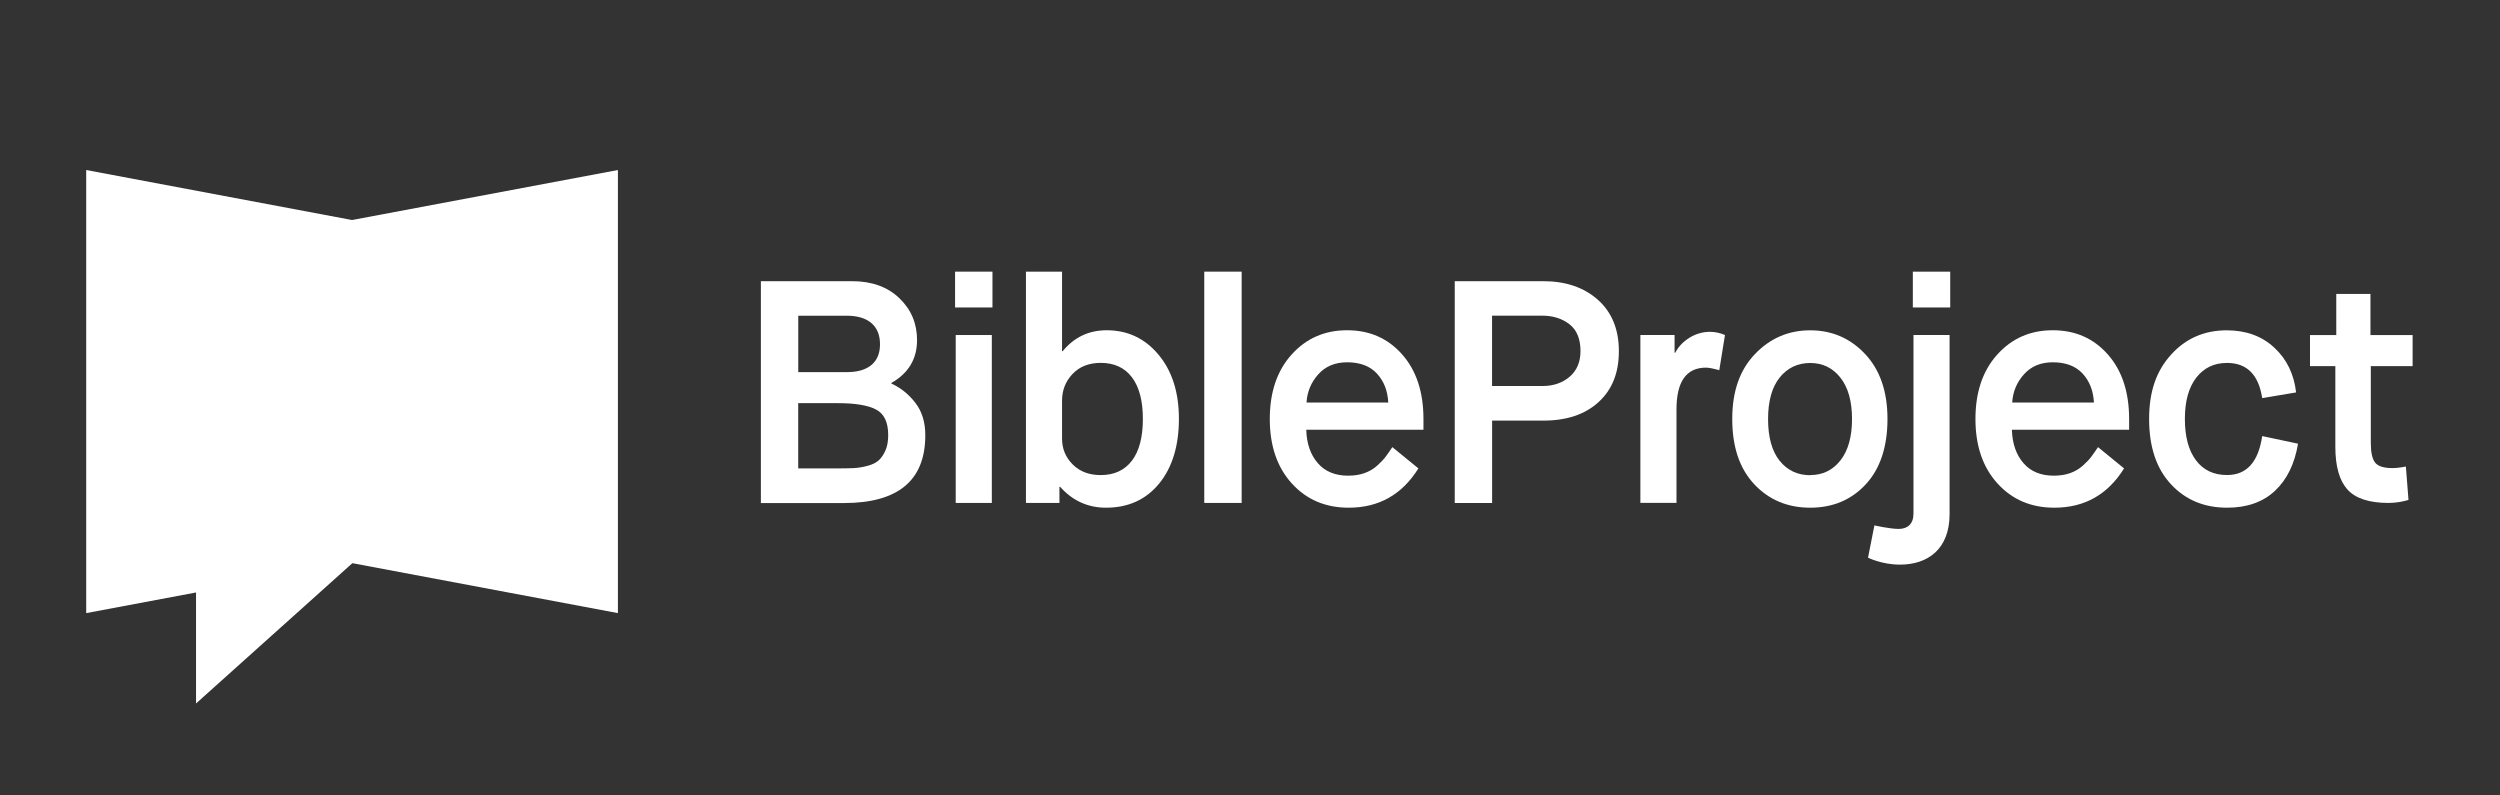 <svg width="261" height="83" viewBox="0 0 261 83" fill="none" xmlns="http://www.w3.org/2000/svg">
<rect x="0" y="0" width="261" height="83" fill="#333333" stroke="none"/>
<g clip-path="url(#clip0_3043_2652)">
<path d="M64.51 17.75L36.752 22.97L9 17.75V64.009L20.466 61.854V73.442L36.788 58.795L64.51 64.009V17.75Z" fill="white"/>
<path d="M79.436 52.506V29.355H88.96C91.011 29.355 92.65 29.944 93.889 31.128C95.121 32.306 95.74 33.768 95.74 35.51C95.74 37.471 94.848 38.964 93.063 39.978V40.045C94.034 40.488 94.866 41.156 95.558 42.048C96.25 42.94 96.602 44.069 96.602 45.441C96.602 50.157 93.767 52.518 88.104 52.518H79.436V52.506ZM83.339 38.849H88.432C89.536 38.849 90.386 38.6 90.981 38.102C91.576 37.605 91.873 36.882 91.873 35.935C91.873 34.988 91.57 34.23 90.963 33.72C90.356 33.21 89.5 32.961 88.401 32.961H83.339V38.849ZM83.339 48.901H87.473C88.159 48.901 88.711 48.889 89.142 48.87C89.573 48.846 90.04 48.773 90.55 48.64C91.054 48.506 91.448 48.318 91.722 48.075C91.995 47.832 92.231 47.492 92.432 47.049C92.632 46.606 92.729 46.066 92.729 45.429C92.729 44.081 92.304 43.189 91.454 42.752C90.605 42.309 89.288 42.09 87.503 42.09H83.333V48.901H83.339Z" fill="white"/>
<path d="M99.71 32.099V28.36H103.613V32.099H99.71ZM99.777 52.507V34.977H103.546V52.507H99.777Z" fill="white"/>
<path d="M107.109 52.507V28.36H110.878V36.664H110.945C112.135 35.207 113.67 34.479 115.54 34.479C117.725 34.479 119.528 35.329 120.948 37.028C122.369 38.728 123.079 40.962 123.079 43.742C123.079 46.522 122.387 48.816 121.009 50.491C119.631 52.167 117.786 53.004 115.467 53.004C113.573 53.004 111.971 52.276 110.672 50.819H110.605V52.507H107.097H107.109ZM110.878 41.824V45.793C110.878 46.849 111.249 47.748 111.989 48.488C112.73 49.229 113.701 49.599 114.915 49.599C116.323 49.599 117.41 49.095 118.174 48.094C118.933 47.092 119.316 45.642 119.316 43.742C119.316 41.842 118.933 40.397 118.174 39.389C117.416 38.388 116.329 37.884 114.915 37.884C113.683 37.884 112.699 38.273 111.971 39.044C111.242 39.814 110.878 40.743 110.878 41.824Z" fill="white"/>
<path d="M125.725 52.507V28.36H129.628V52.507H125.725Z" fill="white"/>
<path d="M145.367 46.685L148.081 48.901C146.381 51.632 143.959 53.004 140.803 53.004C138.375 53.004 136.396 52.16 134.866 50.473C133.331 48.785 132.566 46.539 132.566 43.741C132.566 40.943 133.325 38.697 134.848 37.01C136.372 35.322 138.296 34.478 140.639 34.478C142.982 34.478 144.888 35.316 146.375 36.992C147.862 38.667 148.609 40.919 148.609 43.741V44.864H136.372C136.414 46.321 136.821 47.48 137.58 48.354C138.338 49.228 139.395 49.66 140.736 49.66C141.373 49.66 141.95 49.575 142.454 49.392C142.958 49.216 143.407 48.949 143.795 48.597C144.184 48.245 144.475 47.936 144.669 47.669C144.87 47.401 145.1 47.074 145.361 46.679L145.367 46.685ZM136.402 42.023H144.936C144.87 40.791 144.475 39.778 143.747 38.995C143.018 38.212 141.98 37.823 140.639 37.823C139.382 37.823 138.381 38.242 137.628 39.08C136.876 39.917 136.469 40.901 136.402 42.023Z" fill="white"/>
<path d="M151.875 52.506V29.355H161.101C163.462 29.355 165.368 30.005 166.825 31.304C168.282 32.603 169.01 34.394 169.01 36.664C169.01 38.934 168.306 40.682 166.892 41.975C165.483 43.268 163.559 43.911 161.137 43.911H155.777V52.512H151.875V52.506ZM155.777 40.3H161.034C162.181 40.3 163.128 39.972 163.881 39.322C164.627 38.673 165.004 37.787 165.004 36.658C165.004 35.377 164.615 34.442 163.844 33.847C163.074 33.252 162.127 32.955 160.998 32.955H155.771V40.3H155.777Z" fill="white"/>
<path d="M171.256 52.506V34.976H174.825V36.827H174.892C175.244 36.166 175.754 35.638 176.415 35.237C177.077 34.842 177.781 34.642 178.534 34.642C179.038 34.642 179.56 34.751 180.088 34.976L179.493 38.648C178.855 38.472 178.388 38.381 178.103 38.381C176.051 38.381 175.025 39.838 175.025 42.745V52.5H171.256V52.506Z" fill="white"/>
<path d="M194.789 50.558C193.278 52.191 191.342 53.004 188.986 53.004C186.631 53.004 184.683 52.191 183.147 50.558C181.611 48.925 180.847 46.655 180.847 43.748C180.847 40.84 181.636 38.618 183.214 36.968C184.792 35.316 186.716 34.485 188.986 34.485C191.257 34.485 193.169 35.31 194.723 36.968C196.277 38.618 197.053 40.883 197.053 43.748C197.053 46.613 196.301 48.931 194.789 50.558ZM188.986 49.599C190.285 49.599 191.342 49.089 192.143 48.063C192.95 47.038 193.351 45.599 193.351 43.748C193.351 41.896 192.95 40.458 192.143 39.432C191.336 38.406 190.285 37.896 188.986 37.896C187.688 37.896 186.601 38.406 185.794 39.42C184.986 40.433 184.586 41.878 184.586 43.754C184.586 45.629 184.986 47.098 185.794 48.106C186.601 49.107 187.663 49.611 188.986 49.611V49.599Z" fill="white"/>
<path d="M195.02 58.231L195.688 54.85C195.688 54.85 197.296 55.22 198.225 55.22C199.154 55.22 199.767 54.692 199.767 53.63V34.971H203.536V53.672C203.536 57.381 201.205 58.947 198.365 58.947C196.459 58.947 195.026 58.224 195.026 58.224L195.02 58.231ZM199.7 32.099V28.36H203.603V32.099H199.7Z" fill="white"/>
<path d="M219.039 46.685L221.752 48.901C220.053 51.632 217.631 53.004 214.474 53.004C212.046 53.004 210.067 52.16 208.538 50.473C207.002 48.785 206.237 46.539 206.237 43.741C206.237 40.943 206.996 38.697 208.52 37.01C210.043 35.322 211.967 34.478 214.31 34.478C216.653 34.478 218.559 35.316 220.046 36.992C221.534 38.667 222.28 40.919 222.28 43.741V44.864H210.043C210.086 46.321 210.492 47.48 211.251 48.354C212.01 49.228 213.066 49.66 214.407 49.66C215.045 49.66 215.621 49.575 216.125 49.392C216.629 49.216 217.078 48.949 217.467 48.597C217.855 48.245 218.147 47.936 218.341 47.669C218.541 47.401 218.772 47.074 219.033 46.679L219.039 46.685ZM210.074 42.023H218.608C218.541 40.791 218.147 39.778 217.418 38.995C216.69 38.212 215.652 37.823 214.31 37.823C213.054 37.823 212.052 38.242 211.3 39.08C210.547 39.917 210.14 40.901 210.074 42.023Z" fill="white"/>
<path d="M236.174 45.526L239.913 46.321C239.561 48.44 238.754 50.079 237.497 51.25C236.241 52.422 234.578 53.004 232.502 53.004C230.122 53.004 228.168 52.191 226.65 50.558C225.127 48.925 224.368 46.655 224.368 43.748C224.368 40.84 225.133 38.703 226.669 37.016C228.198 35.329 230.135 34.485 232.472 34.485C234.481 34.485 236.132 35.086 237.431 36.288C238.73 37.489 239.494 39.05 239.713 40.968L236.174 41.562C235.798 39.116 234.578 37.89 232.502 37.89C231.154 37.89 230.086 38.4 229.291 39.426C228.496 40.452 228.101 41.89 228.101 43.742C228.101 45.593 228.49 47.032 229.261 48.057C230.031 49.083 231.112 49.593 232.502 49.593C234.554 49.593 235.774 48.239 236.174 45.526Z" fill="white"/>
<path d="M243.81 46.655V38.224H241.164V34.982H243.907V30.685H247.476V34.982H251.877V38.224H247.513V46.26C247.513 47.231 247.664 47.911 247.962 48.294C248.259 48.682 248.878 48.87 249.795 48.87C250.396 48.87 251.173 48.706 251.173 48.706L251.446 52.19C251.446 52.19 250.505 52.506 249.346 52.506C247.355 52.506 245.904 52.039 245.067 51.098C244.229 50.163 243.81 48.676 243.81 46.649V46.655Z" fill="white"/>
</g>
<defs>
<clipPath id="clip0_3043_2652">
<rect width="242.883" height="55.692" fill="white" transform="translate(9 17.75)"/>
</clipPath>
</defs>
</svg>
